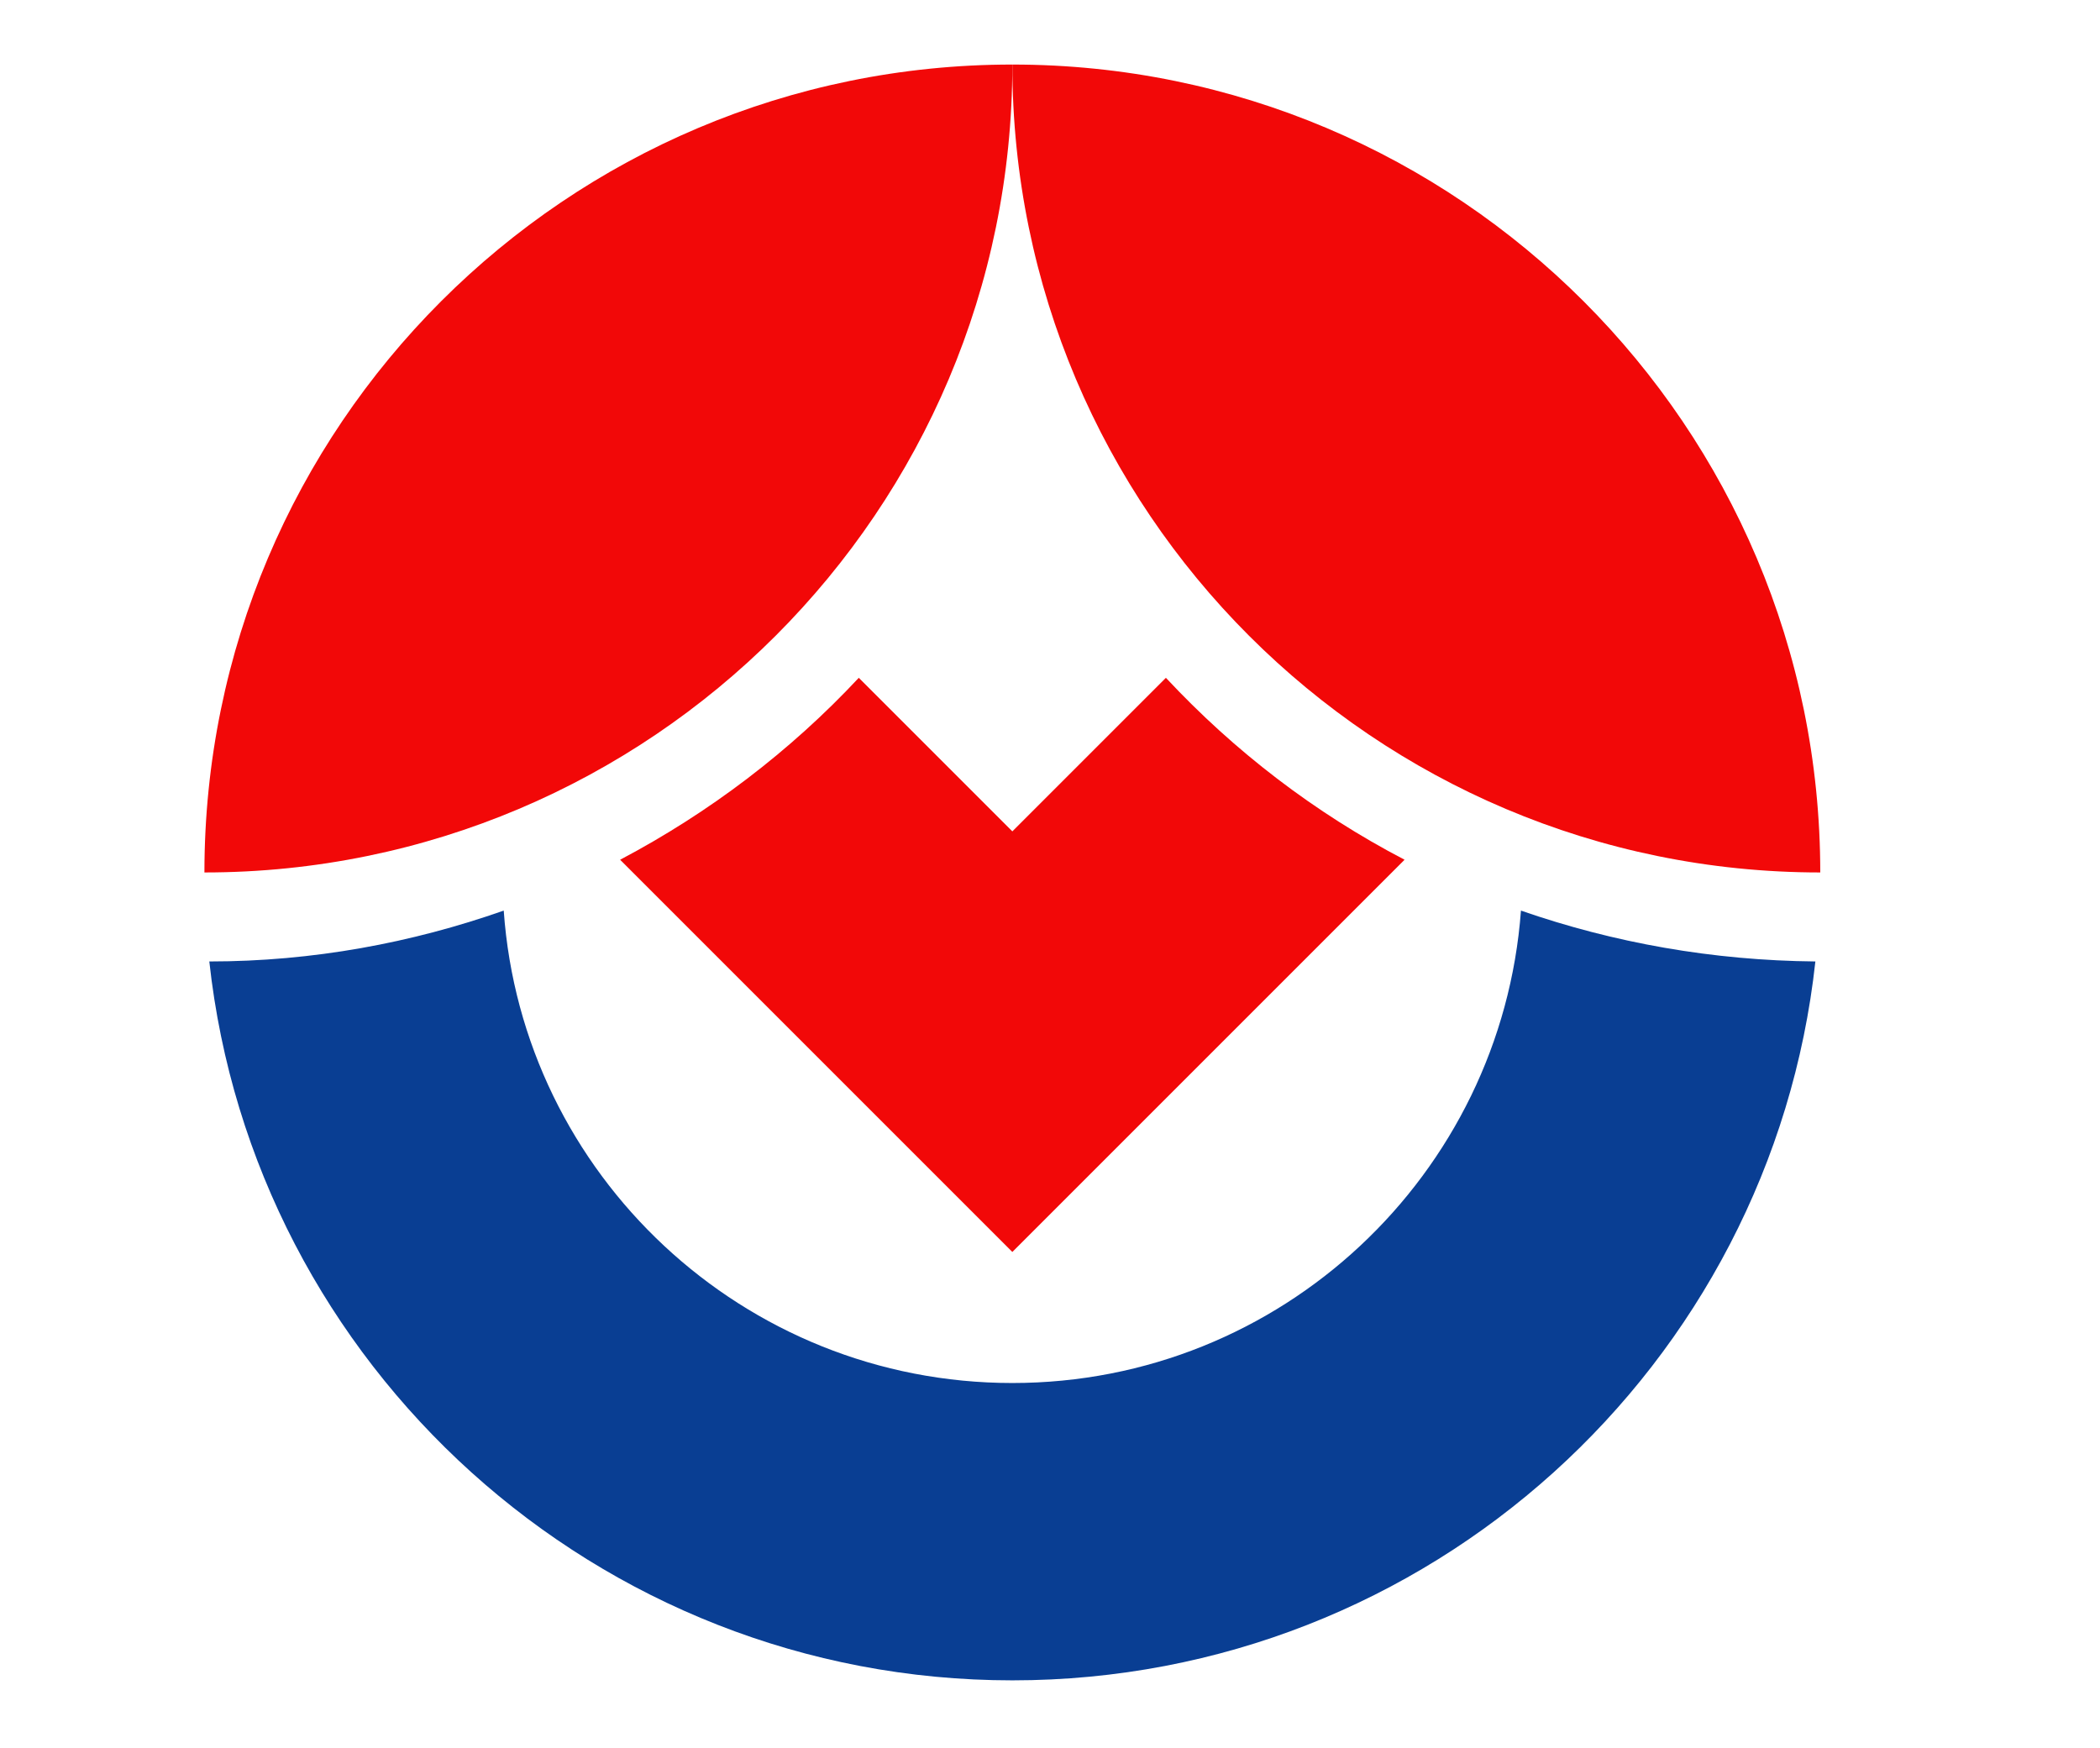 <svg xml:space="preserve" style="enable-background:new 0 0 214.7 178.7;" viewBox="0 0 214.7 178.7" y="0px" x="0px" xmlns:xlink="http://www.w3.org/1999/xlink" xmlns="http://www.w3.org/2000/svg" id="Layer_1" version="1.1">
<style type="text/css">
	.st0{fill-rule:evenodd;clip-rule:evenodd;fill:#F20808;}
	.st1{fill-rule:evenodd;clip-rule:evenodd;fill:#093E93;}
</style>
<path d="M103.5,6.6c0,45.6,37,82.6,82.6,82.6C186.1,43.6,149.1,6.6,103.5,6.6" class="st0"></path>
<path d="M103.5,6.6c0,45.6-37,82.6-82.6,82.6C20.9,43.6,57.9,6.6,103.5,6.6" class="st0"></path>
<path d="M119.2,69.3L103.5,85L87.8,69.3c-7,7.5-15.3,13.8-24.4,18.6L82,106.5l21.5,21.5l21.5-21.5l18.6-18.6
	C134.4,83.1,126.2,76.8,119.2,69.3" class="st0"></path>
<path d="M103.5,141.4c-27.5,0-50.1-21.3-52-48.3c-9.4,3.3-19.5,5.2-30.1,5.2c4.5,41.3,39.6,73.5,82.1,73.5
	c42.6,0,77.6-32.2,82.1-73.5c-10.5-0.1-20.6-1.9-30.1-5.2C153.5,120.1,131,141.4,103.5,141.4" class="st1"></path>
</svg>
